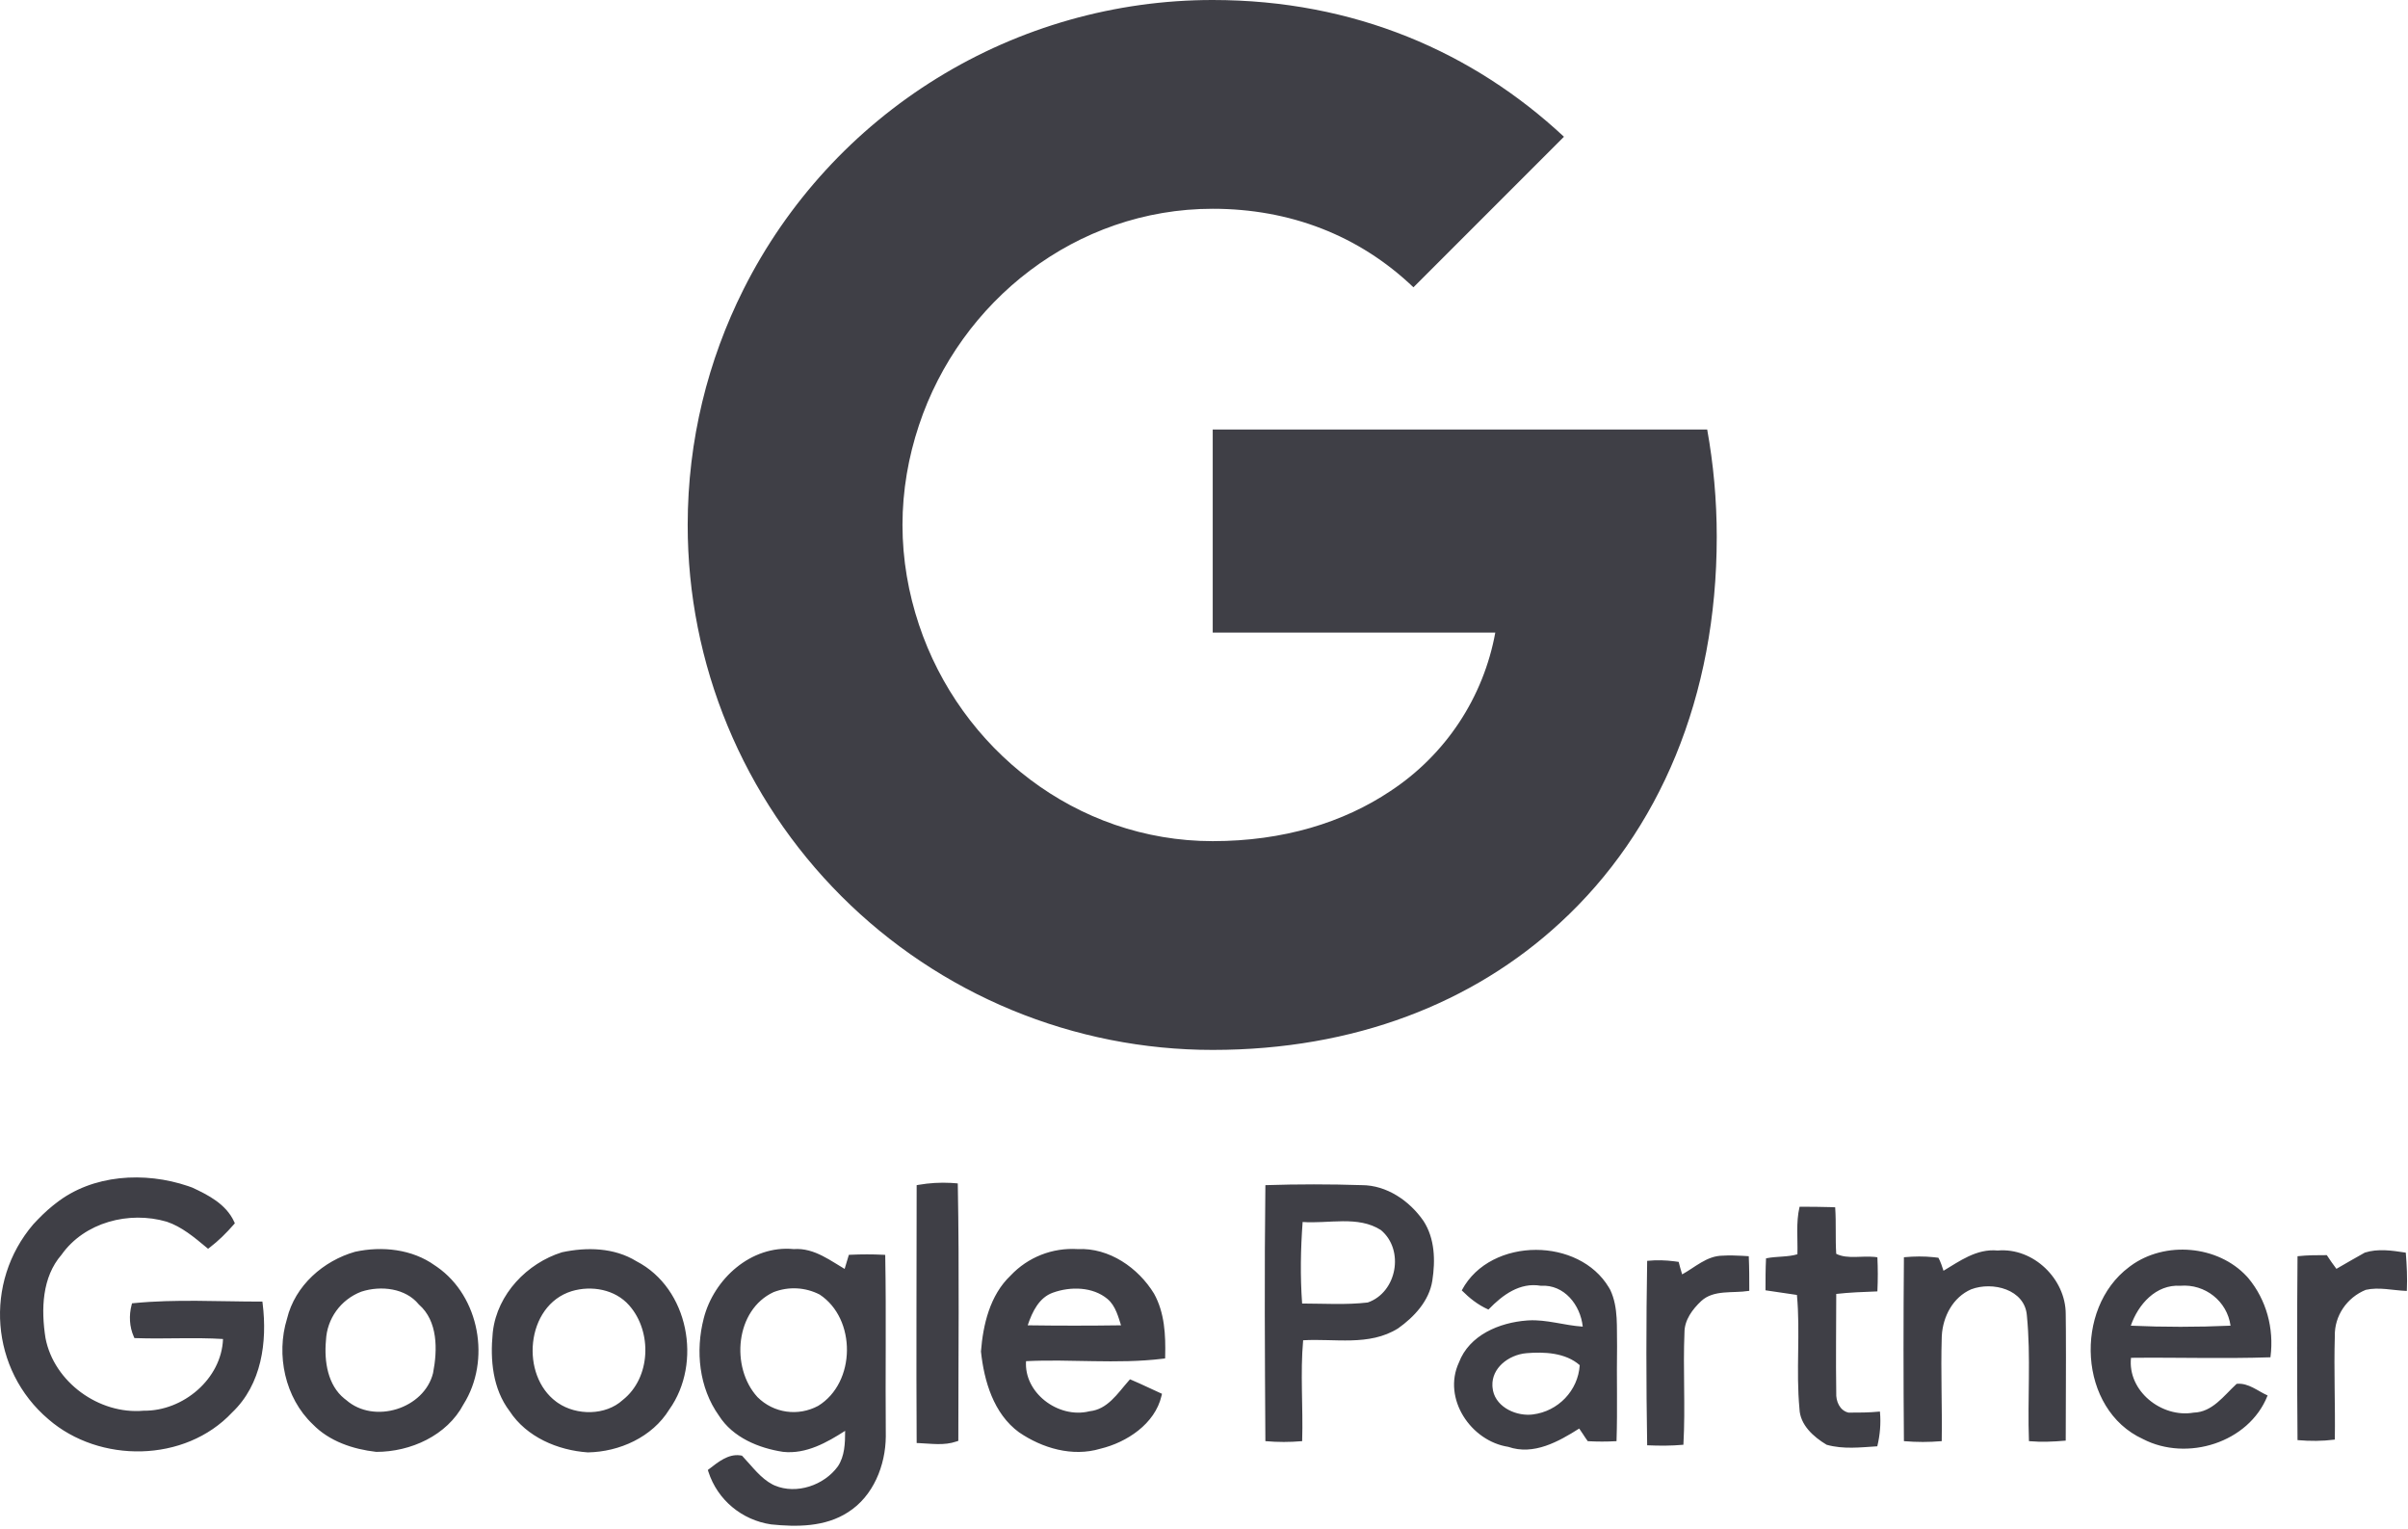 <svg width="468" height="297" viewBox="0 0 468 297" fill="none" xmlns="http://www.w3.org/2000/svg">
<path d="M136.769 256.175C138.712 248.51 145.977 241.895 154.262 242.699C156.32 242.552 158.15 243.165 159.842 244.017C160.692 244.445 161.517 244.939 162.32 245.432C162.942 245.814 163.55 246.194 164.156 246.551C164.245 246.253 164.335 245.954 164.425 245.656C164.575 245.156 164.725 244.656 164.875 244.156L164.976 243.817L165.33 243.801C167.445 243.7 169.562 243.7 171.579 243.801L172.046 243.824L172.053 244.291C172.253 255.683 172.054 267.219 172.154 278.591L172.156 279.129C172.106 284.698 169.753 290.703 164.821 293.823C160.366 296.721 154.813 296.698 149.903 296.197L149.882 296.195C144.198 295.368 139.437 291.439 137.677 285.953L137.57 285.617L137.85 285.403C138.683 284.767 139.624 284.008 140.632 283.472C141.586 282.963 142.651 282.625 143.81 282.772L144.044 282.809L144.204 282.838L144.316 282.956C144.798 283.464 145.262 283.99 145.717 284.505C146.173 285.023 146.623 285.531 147.09 286.016C148.019 286.981 148.997 287.837 150.174 288.451L150.576 288.635C154.774 290.415 160.156 288.619 162.847 284.908C164.171 282.911 164.252 280.461 164.254 278.013C160.748 280.258 156.672 282.584 152.2 282.098L152.189 282.096L152.178 282.095C147.517 281.385 142.444 279.345 139.731 275.068C135.842 269.626 135.143 262.476 136.769 256.175ZM109.25 243.312C114.007 242.299 119.348 242.38 123.697 245.062C128.796 247.696 131.995 252.658 133.119 258.061C134.242 263.46 133.304 269.351 130.069 273.878C126.758 279.244 120.386 282.098 114.262 282.2H114.241L114.219 282.199C108.418 281.792 102.347 279.245 99.035 274.174C95.742 269.829 95.253 264.189 95.757 259.052L95.794 258.704C96.662 251.429 102.453 245.44 109.205 243.323L109.227 243.316L109.25 243.312ZM196.399 247.849C199.796 244.251 204.528 242.397 209.463 242.699C215.579 242.404 221.218 246.337 224.28 251.339L224.286 251.348L224.291 251.357C226.361 255.084 226.554 259.405 226.454 263.513L226.443 263.943L226.015 263.996C221.528 264.551 216.997 264.551 212.483 264.476C208.104 264.403 203.747 264.26 199.413 264.477C199.211 267.507 200.704 270.255 203.016 272.11C205.438 274.052 208.706 274.971 211.732 274.215L211.766 274.207L211.801 274.203C213.505 274.019 214.834 273.192 216.024 272.073C217.241 270.93 218.237 269.567 219.379 268.27L219.616 268L219.948 268.14C221.844 268.938 223.694 269.86 225.457 270.644L225.834 270.811L225.741 271.213C224.48 276.678 218.958 280.265 213.871 281.486C208.388 283.13 202.543 281.362 198.072 278.313L198.066 278.309L198.059 278.305C193.082 274.675 191.261 268.288 190.657 262.653L190.652 262.607L190.655 262.562C191.057 257.435 192.369 251.681 196.399 247.849ZM69.049 243.212C74.239 242.092 80.086 242.689 84.528 245.882L84.928 246.152C93.236 251.934 95.426 264.371 90.086 272.853C86.872 278.947 79.778 282.1 73.154 282.101H73.126L73.097 282.097C68.638 281.59 64.008 280.063 60.796 276.748C55.357 271.604 53.631 263.214 55.774 256.262C57.332 249.764 62.886 244.956 69.017 243.219L69.033 243.215L69.049 243.212ZM10.855 233.8C17.998 228.153 28.159 227.62 36.524 230.447L37.328 230.731L37.347 230.738L37.366 230.747C40.341 232.135 43.923 233.902 45.511 237.394L45.643 237.687L45.431 237.93C44.017 239.546 42.493 241.071 40.758 242.397L40.441 242.64L40.135 242.385C37.72 240.373 35.293 238.342 32.401 237.376C25.072 235.232 16.416 237.497 11.963 243.789L11.949 243.81L11.932 243.828C8.188 248.15 7.954 254.346 8.845 260.005C10.495 268.542 19.255 274.88 27.91 274.103L27.935 274.1L27.961 274.101C35.57 274.195 43.053 267.936 43.344 260.17C40.624 260.002 37.898 260.002 35.159 260.025C32.266 260.05 29.351 260.1 26.437 260L26.125 259.989L25.998 259.703C25.147 257.789 25.045 255.571 25.571 253.573L25.66 253.236L26.006 253.203C34.138 252.4 42.496 252.9 50.554 252.9H50.997L51.051 253.339C51.959 260.697 50.868 268.982 45.119 274.441C35.921 284.252 19.317 284.338 9.431 275.781C-1.881 266.201 -3.203 249.184 6.475 237.875L6.481 237.867L6.488 237.86C7.632 236.629 8.866 235.383 10.252 234.27L10.855 233.8ZM298.516 242.85C304.131 242.85 309.773 245.28 312.69 250.16L312.964 250.641L312.967 250.646C313.776 252.367 314.078 254.21 314.191 256.067C314.304 257.917 314.229 259.812 314.279 261.597V261.602C314.179 267.689 314.378 273.807 314.178 279.904L314.175 280.019L314.06 280.024C312.256 280.125 310.451 280.125 308.647 280.024L308.589 280.021L308.553 279.975C308.251 279.571 307.973 279.142 307.699 278.718C307.445 278.325 307.191 277.936 306.921 277.567C304.897 278.848 302.696 280.151 300.393 280.931C298.056 281.722 295.606 281.978 293.128 281.122C289.49 280.564 286.288 278.216 284.397 275.141C282.505 272.062 281.919 268.242 283.54 264.747C285.568 259.386 291.428 256.977 296.744 256.575L297.094 256.552C298.84 256.456 300.563 256.696 302.275 256.989C304.056 257.294 305.823 257.654 307.612 257.765C307.157 253.557 304.016 249.535 299.462 249.825H299.447L299.432 249.823C295.399 249.135 292.039 251.591 289.344 254.387L289.283 254.45L289.202 254.414C287.184 253.506 285.571 252.194 284.165 250.788L284.099 250.723L284.143 250.641C286.921 245.44 292.721 242.85 298.516 242.85ZM414.096 245.96C420.756 241.07 431.058 241.938 436.679 248.02L436.948 248.317L436.95 248.32C440.473 252.548 441.982 258.084 441.278 263.616L441.264 263.722L441.158 263.725C432.195 264.023 423.12 263.728 414.166 263.824C413.818 267.032 415.287 269.949 417.623 271.942C419.985 273.958 423.223 275.019 426.332 274.477L426.342 274.476L426.35 274.475C428.161 274.426 429.61 273.619 430.924 272.528C431.581 271.983 432.203 271.368 432.818 270.743C433.432 270.12 434.041 269.486 434.669 268.908L434.7 268.879L434.742 268.876C435.876 268.773 436.901 269.134 437.859 269.613C438.338 269.853 438.805 270.123 439.26 270.382C439.716 270.641 440.161 270.889 440.604 271.086L440.715 271.135L440.67 271.246C437.039 280.322 425.054 284.041 416.496 279.611C410.198 276.736 406.831 270.389 406.379 263.771C405.927 257.151 408.388 250.232 413.777 246.201L414.096 245.96ZM349.853 234.475C351.778 234.475 353.706 234.475 355.7 234.542L356.559 234.575L356.671 234.58L356.678 234.691C356.779 236.196 356.779 237.701 356.779 239.2C356.779 240.677 356.779 242.148 356.874 243.619C357.979 244.175 359.254 244.249 360.601 244.225C361.794 244.203 363.049 244.104 364.258 244.215L364.772 244.276L364.874 244.291L364.879 244.395C364.979 246.498 364.979 248.602 364.879 250.806L364.874 250.921L364.759 250.925C362.096 251.023 359.438 251.122 356.878 251.412C356.877 257.777 356.779 264.137 356.879 270.598V270.607C356.781 272.274 357.564 274.087 359.268 274.474C361.264 274.474 363.253 274.474 365.241 274.275L365.367 274.263L365.378 274.389C365.579 276.603 365.378 278.817 364.876 280.929L364.854 281.019L364.761 281.024C361.573 281.224 358.246 281.628 355.02 280.721L355.004 280.716L354.989 280.707C352.485 279.205 349.831 276.874 349.728 273.704C349.378 269.999 349.428 266.294 349.478 262.599C349.528 258.93 349.576 255.269 349.237 251.609C348.269 251.464 347.277 251.319 346.286 251.174C345.261 251.024 344.235 250.874 343.235 250.724L343.129 250.708V250.6C343.129 248.6 343.129 246.597 343.229 244.594L343.234 244.496L343.329 244.478C344.339 244.276 345.4 244.225 346.432 244.15C347.438 244.078 348.42 243.979 349.331 243.704C349.375 242.186 349.303 240.678 349.303 239.162C349.303 237.621 349.379 236.085 349.732 234.571L349.755 234.475H349.853ZM334.853 243.975C336.057 243.9 337.317 243.937 338.545 244.003L339.761 244.075L339.874 244.082L339.879 244.194C339.979 246.398 339.978 248.601 339.978 250.7V250.807L339.874 250.823C339.091 250.949 338.271 250.993 337.449 251.024C336.625 251.056 335.798 251.075 334.99 251.149C333.375 251.299 331.858 251.67 330.638 252.792C328.945 254.386 327.379 256.455 327.379 258.9V258.905C327.229 262.501 327.279 266.098 327.316 269.711C327.354 273.323 327.379 276.952 327.178 280.606L327.173 280.715L327.065 280.725C324.858 280.925 322.551 280.925 320.248 280.825L320.131 280.819L320.129 280.702C319.929 268.801 319.929 256.899 320.129 245.098L320.131 244.986L320.241 244.976C322.002 244.8 323.685 244.855 325.424 245.073L326.173 245.177L326.26 245.189L326.276 245.275C326.368 245.735 326.718 246.886 326.929 247.613C327.526 247.283 328.111 246.91 328.696 246.526C329.324 246.115 329.956 245.694 330.603 245.317C331.898 244.563 333.271 243.975 334.853 243.975ZM178.568 230.208C180.618 229.852 182.745 229.728 184.814 229.84L185.697 229.902L186.145 229.941L186.154 230.391C186.454 246.797 186.254 263.209 186.254 279.601V279.956L185.918 280.072C184.692 280.498 183.453 280.601 182.236 280.588C181.051 280.575 179.78 280.447 178.634 280.399L178.157 280.38L178.154 279.903C178.054 263.502 178.154 247.096 178.154 230.7V230.279L178.568 230.208ZM246.05 230.275C252.252 230.075 258.455 230.075 264.658 230.275C269.509 230.277 273.94 233.306 276.656 237.229L276.659 237.232C278.883 240.671 278.979 244.908 278.378 248.819C277.77 252.769 274.836 255.894 271.726 258.102L271.72 258.106C268.893 259.873 265.791 260.35 262.633 260.438C261.054 260.481 259.455 260.428 257.869 260.389C256.319 260.351 254.778 260.326 253.269 260.418C252.98 263.626 252.98 266.859 253.029 270.098C253.079 273.37 253.179 276.651 253.079 279.904L253.075 280.015L252.965 280.024C250.658 280.225 248.35 280.225 246.043 280.024L245.929 280.015L245.928 279.9C245.828 263.401 245.728 246.9 245.928 230.398L245.93 230.279L246.05 230.275ZM382.563 244.124C384.309 243.308 386.179 242.775 388.254 242.975C395.226 242.375 401.478 248.534 401.478 255.299L401.508 258.369C401.555 265.526 401.478 272.627 401.478 279.8V279.915L401.365 279.925C399.062 280.125 396.753 280.225 394.443 280.024L394.333 280.015L394.329 279.904C394.179 275.851 394.279 271.796 394.316 267.749C394.354 263.7 394.329 259.655 393.929 255.612V255.609C393.734 253.069 392.076 251.404 389.933 250.566C387.788 249.728 385.171 249.728 383.1 250.516C379.573 252.043 377.603 255.794 377.393 259.541L377.379 259.903C377.279 263.25 377.304 266.574 377.342 269.898C377.379 273.223 377.429 276.55 377.379 279.902L377.377 280.016L377.264 280.024C374.858 280.225 372.55 280.225 370.143 280.024L370.03 280.015L370.029 279.901C369.929 268.101 369.929 256.2 370.029 244.399L370.03 244.286L370.142 244.275C372.074 244.1 373.931 244.078 375.845 244.277L376.671 244.376L376.73 244.384L376.76 244.436C376.917 244.696 377.121 245.181 377.308 245.681C377.47 246.113 377.62 246.566 377.724 246.909C379.273 245.983 380.868 244.917 382.563 244.124ZM459.616 243.381C462.148 242.571 464.878 242.977 467.472 243.376L467.57 243.392L467.578 243.489C467.778 245.892 467.878 248.298 467.778 250.705L467.773 250.83L467.649 250.825C466.347 250.775 465.005 250.573 463.693 250.462C462.376 250.35 461.069 250.327 459.791 250.62C456.142 252.104 453.681 255.655 453.779 259.597V259.604C453.679 262.951 453.703 266.274 453.741 269.599C453.778 272.923 453.829 276.25 453.779 279.602L453.777 279.71L453.67 279.724C451.359 280.025 448.95 280.025 446.643 279.824L446.53 279.814L446.529 279.701C446.429 267.901 446.429 256 446.529 244.199L446.53 244.088L446.639 244.076C448.447 243.875 450.356 243.875 452.154 243.875H452.22L452.258 243.931C452.839 244.802 453.418 245.669 454.087 246.536C455.954 245.455 457.822 244.374 459.593 243.391L459.604 243.385L459.616 243.381ZM307.023 265.253C304.265 262.83 300.142 262.627 296.665 262.925C294.941 263.073 293.191 263.812 291.926 264.979C290.741 266.073 289.982 267.537 290.052 269.242L290.078 269.587V269.59C290.224 271.342 291.246 272.711 292.646 273.62C294.047 274.53 295.821 274.973 297.444 274.875L297.923 274.827C302.819 274.222 306.708 270.201 307.023 265.253ZM122.278 253.63C119.537 250.511 114.959 249.721 111.1 250.877L111.101 250.878C106.643 252.254 104.086 256.369 103.601 260.854C103.131 265.203 104.627 269.77 108.094 272.344L108.435 272.587L108.436 272.588C112.072 275.075 117.712 275.052 121.016 272.031L121.03 272.019L121.044 272.008C123.762 269.862 125.212 266.555 125.405 263.122C125.599 259.687 124.532 256.171 122.28 253.632L122.278 253.63ZM159.299 251.531C156.534 250.111 153.298 249.922 150.344 251.062C146.648 252.778 144.532 256.399 144.012 260.365C143.492 264.337 144.585 268.575 147.211 271.449C150.351 274.586 155.104 275.254 159.01 273.162C162.668 270.919 164.556 266.708 164.604 262.42C164.653 258.132 162.862 253.87 159.299 251.531ZM81.367 253.417C78.847 250.337 74.105 249.715 70.225 250.97C66.215 252.501 63.545 256.225 63.354 260.423V260.435L63.352 260.446C62.97 264.561 63.719 269.16 66.93 271.752L67.249 271.996L67.266 272.01L67.284 272.024C69.976 274.386 73.76 274.832 77.118 273.785C80.471 272.739 83.31 270.232 84.164 266.796C84.607 264.528 84.847 261.992 84.508 259.621C84.17 257.252 83.26 255.077 81.425 253.478L81.393 253.449L81.367 253.417ZM433.51 257.58C432.854 252.819 428.553 249.433 423.763 249.824L423.755 249.825H423.746C418.991 249.534 415.553 253.461 414.127 257.581C420.523 257.871 427.016 257.871 433.51 257.58ZM215.234 252.385C212.417 250.037 208.122 249.908 204.624 251.171L204.621 251.172C201.987 252.107 200.64 254.799 199.737 257.509C205.782 257.595 211.829 257.595 217.874 257.509C217.601 256.642 217.348 255.792 217.005 254.968C216.584 253.958 216.048 253.063 215.234 252.385ZM260.979 237.287C259.658 237.293 258.318 237.378 256.984 237.436C255.696 237.491 254.413 237.522 253.17 237.433C252.781 242.651 252.684 247.963 253.07 253.275C257.337 253.281 261.578 253.569 265.825 253.077C268.667 252.092 270.463 249.538 270.969 246.74C271.474 243.941 270.684 240.917 268.38 239.001C266.162 237.575 263.619 237.275 260.979 237.287ZM235.695 2.37572e-07C263.195 0 286.297 10.109 303.96 26.571L274.705 55.824C264.123 45.716 250.674 40.566 235.695 40.565C209.113 40.565 186.613 58.517 178.603 82.62C176.562 88.74 175.399 95.268 175.399 102C175.399 108.732 176.562 115.26 178.603 121.38C186.624 145.493 209.113 163.435 235.695 163.435C249.419 163.434 261.103 159.813 270.246 153.693C275.546 150.205 280.084 145.679 283.585 140.388C287.085 135.097 289.476 129.151 290.613 122.91H235.695V83.456H331.797C333.001 90.127 333.654 97.084 333.654 104.315C333.654 135.385 322.531 161.537 303.225 179.285C286.348 194.871 263.246 204 235.695 204C222.294 204.005 209.022 201.371 196.639 196.247C184.257 191.123 173.005 183.609 163.529 174.137C154.053 164.664 146.536 153.418 141.41 141.04C136.284 128.662 133.649 115.396 133.654 102C133.654 85.537 137.592 69.972 144.51 56.202C153.004 39.306 166.03 25.103 182.132 15.179C198.233 5.254 216.778 -0.001 235.695 2.37572e-07Z" fill="#3F3F46"/>
</svg>
